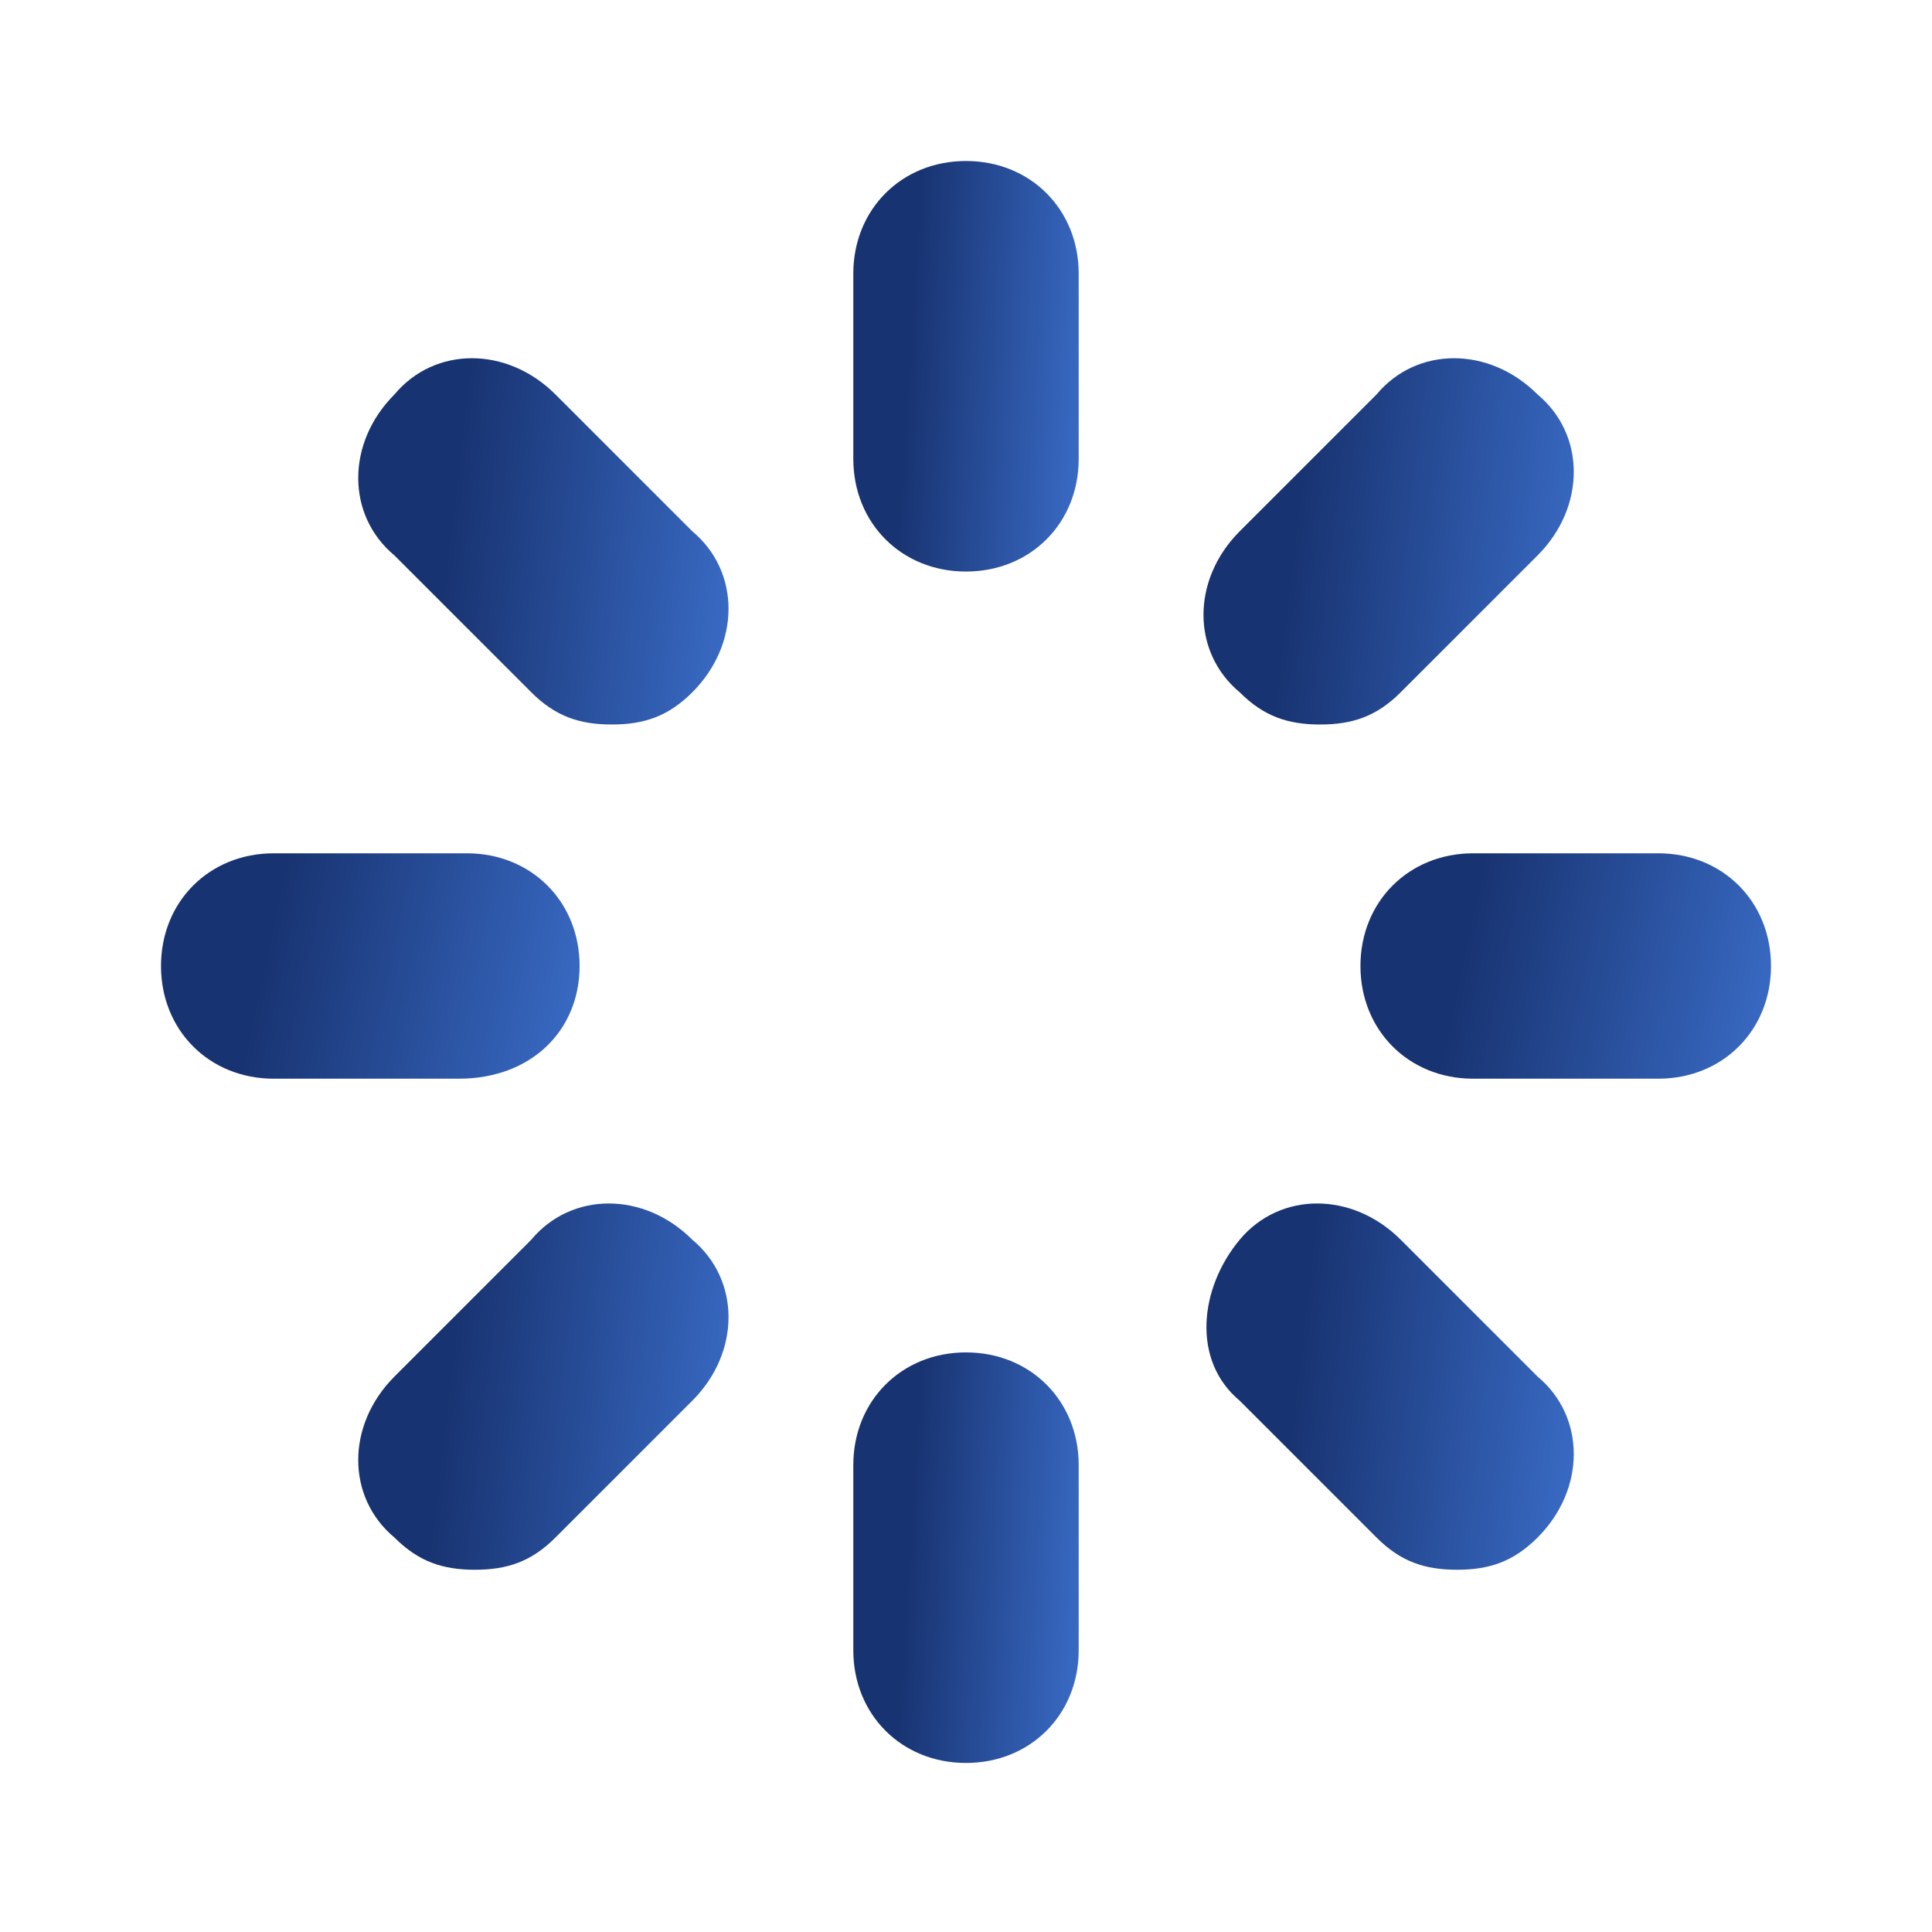 <svg width="60" height="60" viewBox="0 0 60 60" fill="none" xmlns="http://www.w3.org/2000/svg">
<path d="M30 5C28 5 26.5 6.5 26.5 8.5V14.25C26.5 16.25 28 17.75 30 17.75C32 17.75 33.5 16.25 33.5 14.25V8.5C33.5 6.5 32 5 30 5Z" fill="url(#paint0_linear_13389_2544)"/>
<path d="M16.5 21.5C17.25 22.25 18 22.5 19 22.5C20 22.5 20.75 22.25 21.5 21.5C23 20 23 17.75 21.5 16.5L17.25 12.25C15.75 10.75 13.5 10.75 12.25 12.25C10.75 13.75 10.75 16 12.25 17.25L16.5 21.5Z" fill="url(#paint1_linear_13389_2544)"/>
<path d="M18 30C18 28 16.5 26.5 14.5 26.5H8.5C6.5 26.5 5 28 5 30C5 32 6.5 33.5 8.5 33.5H14.25C16.5 33.5 18 32 18 30Z" fill="url(#paint2_linear_13389_2544)"/>
<path d="M16.5 38.5L12.25 42.75C10.75 44.25 10.75 46.5 12.25 47.75C13 48.5 13.75 48.75 14.75 48.75C15.75 48.75 16.5 48.5 17.25 47.75L21.5 43.5C23 42 23 39.75 21.5 38.5C20 37 17.75 37 16.5 38.5Z" fill="url(#paint3_linear_13389_2544)"/>
<path d="M30 42C28 42 26.5 43.5 26.5 45.5V51.25C26.5 53.25 28 54.75 30 54.75C32 54.75 33.5 53.25 33.5 51.25V45.5C33.5 43.5 32 42 30 42Z" fill="url(#paint4_linear_13389_2544)"/>
<path d="M43.5 38.5C42 37 39.75 37 38.5 38.5C37.25 40 37 42.25 38.5 43.5L42.75 47.75C43.5 48.5 44.25 48.75 45.25 48.75C46.25 48.75 47 48.5 47.75 47.75C49.25 46.25 49.25 44 47.75 42.75L43.5 38.5Z" fill="url(#paint5_linear_13389_2544)"/>
<path d="M51.5 26.5H45.75C43.75 26.5 42.25 28 42.25 30C42.25 32 43.75 33.5 45.75 33.5H51.5C53.5 33.5 55 32 55 30C55 28 53.5 26.5 51.5 26.5Z" fill="url(#paint6_linear_13389_2544)"/>
<path d="M41 22.5C42 22.5 42.75 22.25 43.5 21.5L47.75 17.25C49.25 15.75 49.25 13.5 47.75 12.25C46.25 10.75 44 10.75 42.75 12.25L38.5 16.5C37 18 37 20.25 38.5 21.5C39.25 22.25 40 22.5 41 22.5Z" fill="url(#paint7_linear_13389_2544)"/>
<defs>
<linearGradient id="paint0_linear_13389_2544" x1="26.905" y1="5" x2="35" y2="5.518" gradientUnits="userSpaceOnUse">
<stop offset="0.209" stop-color="#183371"/>
<stop offset="1" stop-color="#3E73D1"/>
</linearGradient>
<linearGradient id="paint1_linear_13389_2544" x1="11.79" y1="11.125" x2="24.961" y2="12.676" gradientUnits="userSpaceOnUse">
<stop offset="0.209" stop-color="#183371"/>
<stop offset="1" stop-color="#3E73D1"/>
</linearGradient>
<linearGradient id="paint2_linear_13389_2544" x1="5.752" y1="26.5" x2="20.172" y2="29.619" gradientUnits="userSpaceOnUse">
<stop offset="0.209" stop-color="#183371"/>
<stop offset="1" stop-color="#3E73D1"/>
</linearGradient>
<linearGradient id="paint3_linear_13389_2544" x1="11.79" y1="37.375" x2="24.961" y2="38.926" gradientUnits="userSpaceOnUse">
<stop offset="0.209" stop-color="#183371"/>
<stop offset="1" stop-color="#3E73D1"/>
</linearGradient>
<linearGradient id="paint4_linear_13389_2544" x1="26.905" y1="42" x2="35" y2="42.517" gradientUnits="userSpaceOnUse">
<stop offset="0.209" stop-color="#183371"/>
<stop offset="1" stop-color="#3E73D1"/>
</linearGradient>
<linearGradient id="paint5_linear_13389_2544" x1="38.126" y1="37.375" x2="51.195" y2="38.901" gradientUnits="userSpaceOnUse">
<stop offset="0.209" stop-color="#183371"/>
<stop offset="1" stop-color="#3E73D1"/>
</linearGradient>
<linearGradient id="paint6_linear_13389_2544" x1="42.987" y1="26.5" x2="57.155" y2="29.505" gradientUnits="userSpaceOnUse">
<stop offset="0.209" stop-color="#183371"/>
<stop offset="1" stop-color="#3E73D1"/>
</linearGradient>
<linearGradient id="paint7_linear_13389_2544" x1="38.04" y1="11.125" x2="51.211" y2="12.676" gradientUnits="userSpaceOnUse">
<stop offset="0.209" stop-color="#183371"/>
<stop offset="1" stop-color="#3E73D1"/>
</linearGradient>
</defs>
</svg>
